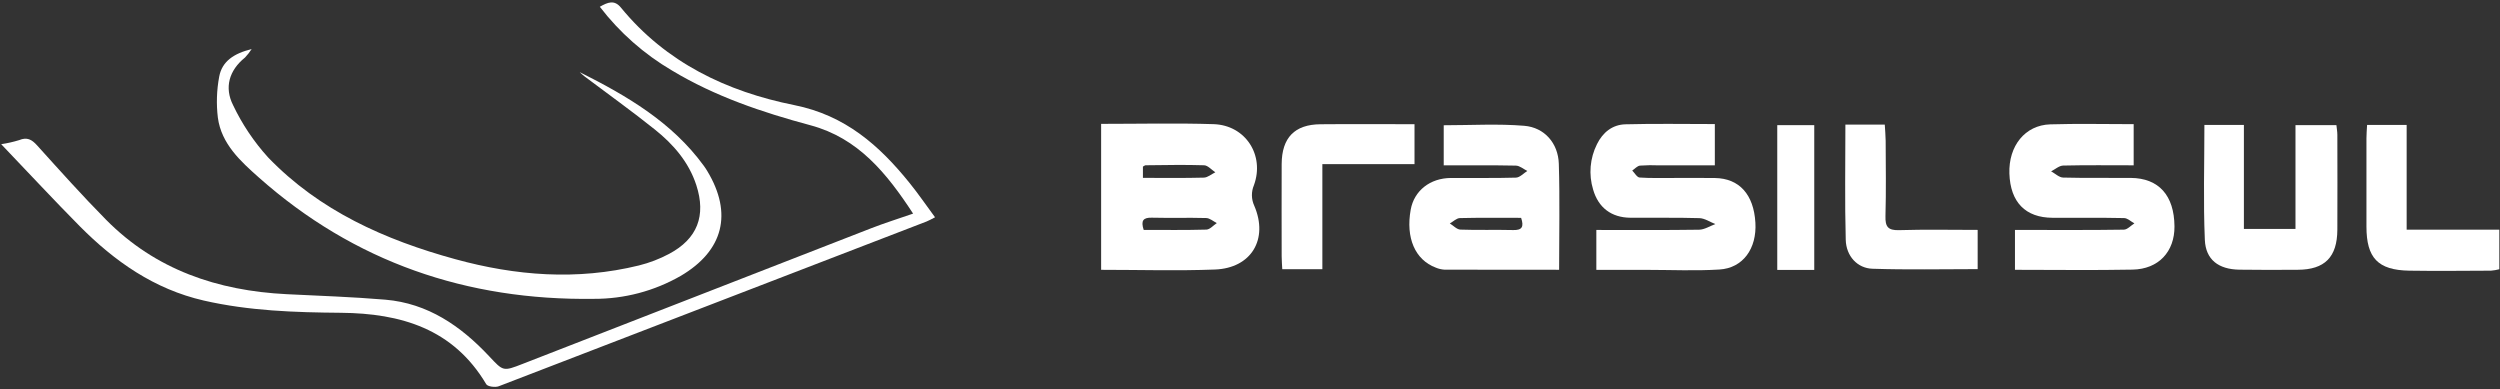 <svg width="732" height="114" viewBox="0 0 732 114" fill="none" xmlns="http://www.w3.org/2000/svg">
<rect x="0" y="0" width="732" height="114" fill="#333333" stroke="none"/>
<path d="M0.369 42.215C2.144 41.949 3.897 41.551 5.613 41.026C7.886 40.084 9.277 40.804 10.855 42.561C17.487 49.903 24.092 57.289 31.043 64.327C45.554 79.013 63.715 85.124 83.93 86.137C93.563 86.615 103.221 86.934 112.821 87.744C125.276 88.801 134.907 95.449 143.185 104.268C147.372 108.728 147.257 108.802 153.048 106.542C187.067 93.29 221.091 80.049 255.119 66.817C258.986 65.311 262.938 64.081 267.355 62.544C259.637 50.729 251.295 40.431 237.306 36.68C223.17 32.886 209.38 28.236 196.769 20.649C188.584 15.848 181.405 9.51 175.627 1.983C177.954 0.664 179.869 -0.147 181.809 2.228C194.989 18.331 212.817 26.819 232.554 30.773C247.47 33.756 257.448 42.56 266.353 53.609C268.902 56.767 271.19 60.114 273.778 63.618C272.781 64.124 272.07 64.56 271.316 64.848C229.575 80.954 187.819 97.034 146.049 113.089C145.006 113.494 142.792 113.2 142.371 112.496C132.71 96.232 117.374 91.742 99.807 91.584C86.338 91.473 72.914 91.03 59.692 88.007C45.167 84.675 33.568 76.537 23.313 66.197C15.74 58.55 8.41 50.644 0.359 42.229L0.369 42.215Z" fill="white"/>
<path d="M322.425 36.267C333.808 36.267 344.598 36.007 355.356 36.353C364.682 36.658 370.346 45.44 367.159 54.21C366.75 55.164 366.547 56.194 366.562 57.231C366.577 58.269 366.81 59.292 367.245 60.234C371.456 70.01 366.407 78.511 355.747 78.917C344.77 79.337 333.749 79.003 322.409 79.003V36.281L322.425 36.267ZM334.894 67.317C341.107 67.317 347.175 67.404 353.228 67.229C354.271 67.2 355.269 65.984 356.283 65.318C355.255 64.797 354.228 63.87 353.181 63.841C347.861 63.695 342.551 63.87 337.236 63.738C334.774 63.681 333.963 64.549 334.875 67.316L334.894 67.317ZM334.649 52.081C340.86 52.081 346.683 52.168 352.49 52.009C353.619 51.98 354.734 50.981 355.848 50.446C354.748 49.721 353.662 48.419 352.548 48.39C346.855 48.2 341.15 48.345 335.443 48.39C335.222 48.39 335.009 48.592 334.648 48.779L334.649 52.081Z" fill="white"/>
<path d="M502.104 36.31V48.418H485.898C483.997 48.333 482.092 48.357 480.193 48.49C479.395 48.577 478.673 49.432 477.918 49.938C478.627 50.648 479.309 51.922 480.076 51.98C483.364 52.21 486.667 52.091 489.967 52.109C494.036 52.109 498.093 52.066 502.148 52.124C509.258 52.235 513.488 56.932 513.98 65.186C514.429 72.776 510.359 78.495 503.436 78.916C496.369 79.35 489.245 79.017 482.149 79.017H467.41V67.332C477.518 67.332 487.51 67.404 497.503 67.26C499.097 67.229 500.661 66.186 502.253 65.608C500.69 65.001 499.151 63.915 497.577 63.871C490.856 63.668 484.123 63.814 477.388 63.754C471.813 63.711 467.989 60.788 466.469 55.515C465.122 51.098 465.526 46.333 467.598 42.206C469.293 38.759 472.116 36.501 475.909 36.398C484.511 36.167 493.114 36.326 502.093 36.326L502.104 36.31Z" fill="white"/>
<path d="M624.738 36.352V48.403C617.742 48.403 610.922 48.314 604.101 48.475C602.914 48.504 601.754 49.575 600.568 50.168C601.741 50.804 602.895 51.964 604.087 51.993C610.69 52.166 617.295 52.036 623.899 52.094C632.099 52.166 636.612 57.22 636.687 66.273C636.744 73.686 632.032 78.795 624.434 78.944C613.036 79.165 601.624 79.001 589.982 79.001V67.33H594.051C603.319 67.33 612.602 67.388 621.866 67.244C622.909 67.227 623.922 66.04 624.95 65.404C623.953 64.869 622.955 63.869 621.938 63.853C614.957 63.706 607.963 63.795 600.983 63.766C593.046 63.735 588.629 59.203 588.35 50.817C588.076 42.737 592.928 36.641 600.297 36.411C608.276 36.166 616.287 36.354 624.744 36.354L624.738 36.352Z" fill="white"/>
<path d="M456.53 78.989C445.017 78.989 433.982 78.989 422.959 78.96C422.072 78.906 421.2 78.701 420.382 78.353C414.314 76.049 411.564 69.634 413.055 61.38C414.053 55.849 418.717 52.141 424.828 52.111C431.171 52.068 437.529 52.197 443.872 52.01C445.002 51.981 446.102 50.734 447.197 50.055C446.082 49.501 444.981 48.52 443.852 48.491C436.884 48.345 429.918 48.419 422.722 48.419V36.673C430.701 36.673 438.537 36.195 446.298 36.831C452.25 37.323 456.233 41.96 456.422 47.941C456.739 58.192 456.509 68.442 456.509 79.004L456.53 78.989ZM445.38 63.784C439.285 63.784 433.358 63.71 427.448 63.856C426.451 63.885 425.495 64.885 424.511 65.42C425.539 66.057 426.552 67.185 427.595 67.228C432.764 67.418 437.935 67.228 443.109 67.36C445.643 67.418 446.265 66.433 445.384 63.783L445.38 63.784Z" fill="white"/>
<path d="M169.785 21.143C183.572 28.066 196.764 35.771 206.063 48.528C206.437 49.036 206.785 49.562 207.105 50.106C214.578 62.503 211.827 73.407 199.343 80.765C191.588 85.216 182.796 87.54 173.855 87.501C136.731 88.022 103.718 76.752 75.798 51.975C70.479 47.256 64.82 42.142 63.793 34.466C63.307 30.464 63.439 26.41 64.182 22.447C65.009 17.944 68.504 15.64 73.685 14.367C73.112 15.247 72.463 16.075 71.744 16.841C67.037 20.622 65.66 25.661 68.24 30.775C70.892 36.358 74.351 41.52 78.506 46.095C93.554 61.721 112.756 70.253 133.294 75.885C150.99 80.751 168.99 82.171 187.08 77.725C190.152 76.961 193.119 75.823 195.914 74.336C204.211 69.919 206.788 63.157 203.88 54.207C201.678 47.447 197.173 42.275 191.786 37.958C185.067 32.57 178.045 27.56 171.164 22.376C170.672 22.014 170.251 21.579 169.788 21.173L169.785 21.143Z" fill="white"/>
<path d="M645.427 36.572H657.014V67.027H672.118V36.644H684.102C684.188 37.543 684.377 38.513 684.377 39.469C684.392 48.737 684.421 58.005 684.377 67.275C684.332 75.298 680.684 78.961 672.776 78.99C667.057 79.018 661.335 79.061 655.631 78.961C649.635 78.85 645.84 76.093 645.578 70.258C645.103 59.135 645.449 47.984 645.449 36.558L645.427 36.572Z" fill="white"/>
<path d="M731.8 67.229V78.831C731.002 79.045 730.186 79.186 729.362 79.251C721.367 79.279 713.374 79.38 705.394 79.251C696.257 79.09 692.896 75.527 692.896 66.347V40.495C692.896 39.262 693.007 38.018 693.084 36.584H704.668V67.241H731.8V67.229Z" fill="white"/>
<path d="M414.169 36.353V48.055H387.187V78.815H375.447C375.389 77.511 375.272 76.295 375.272 75.063C375.272 66.056 375.229 57.048 375.272 48.04C375.317 40.321 379.053 36.441 386.641 36.381C395.751 36.295 404.846 36.367 414.172 36.367L414.169 36.353Z" fill="white"/>
<path d="M540.338 36.486H551.863C551.949 38.092 552.108 39.67 552.122 41.234C552.151 48.591 552.268 55.948 552.064 63.286C551.978 66.37 552.789 67.485 556.047 67.387C563.623 67.154 571.211 67.315 579.06 67.315V78.799C568.706 78.799 558.466 79.029 548.253 78.688C543.821 78.541 540.563 74.979 540.433 70.228C540.128 59.106 540.332 47.971 540.332 36.472L540.338 36.486Z" fill="white"/>
<path d="M531.213 79.033H520.382V36.643H531.213V79.033Z" fill="white"/>
</svg>
